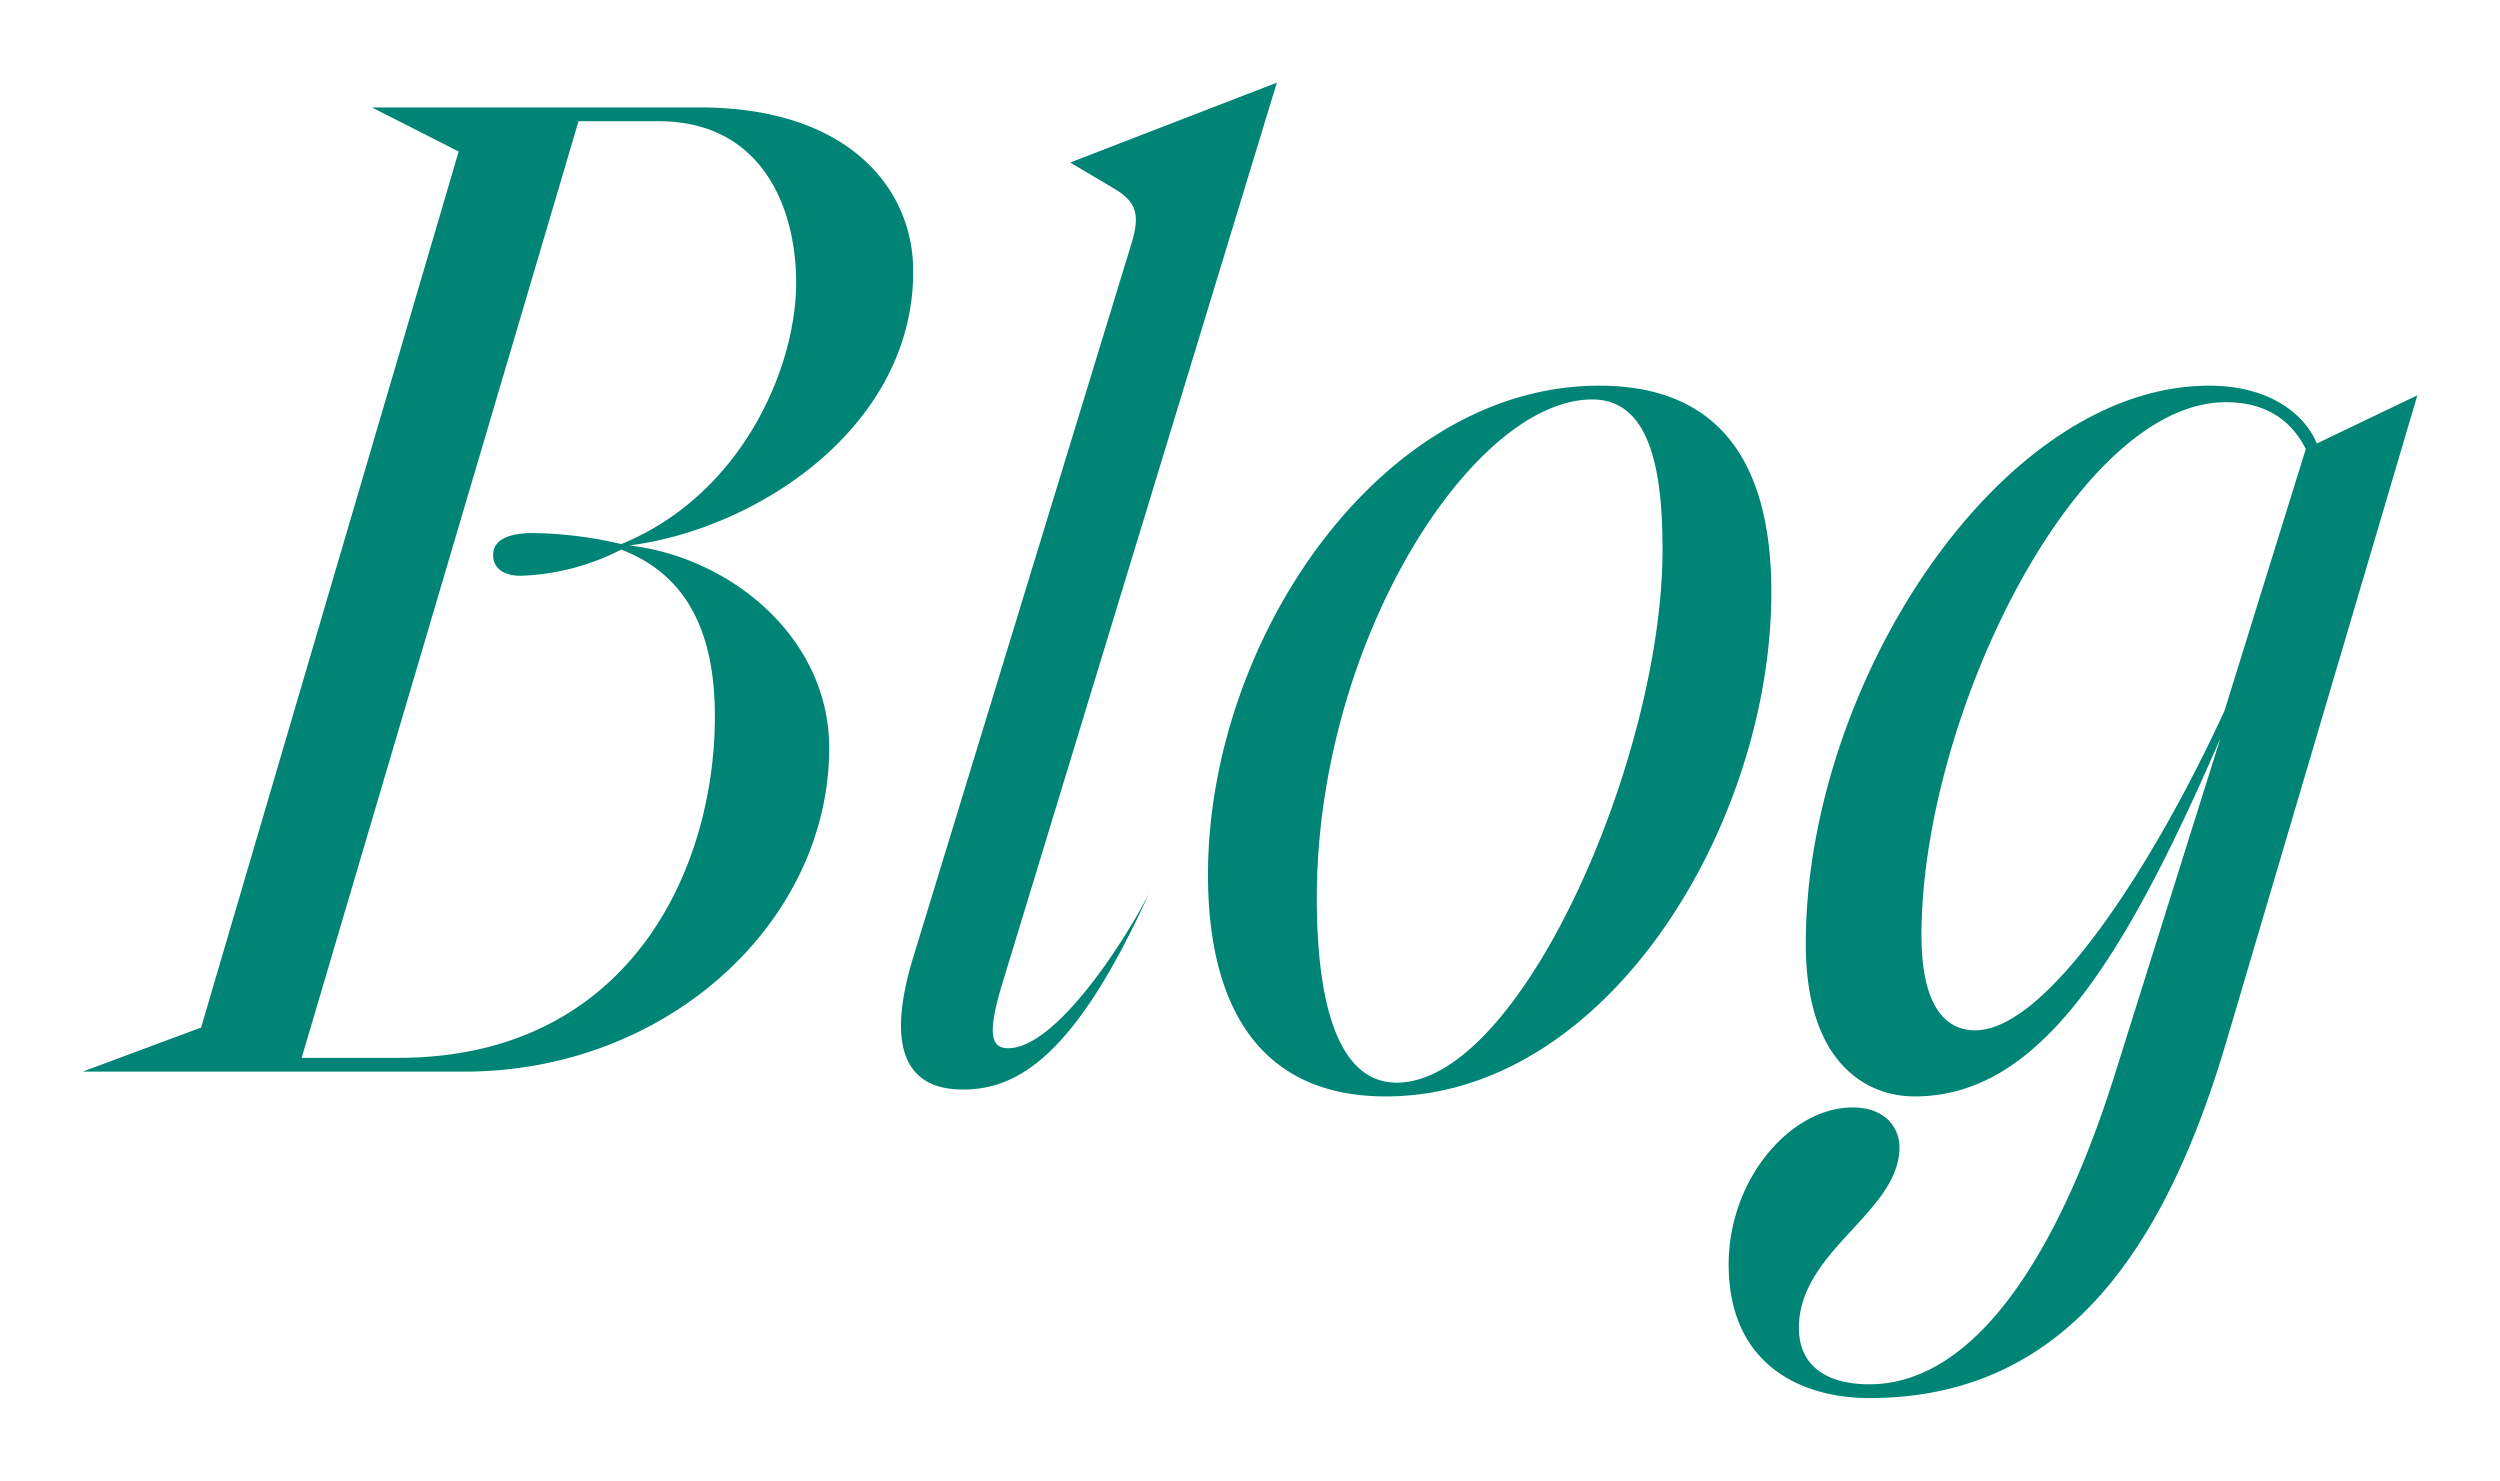 <svg xmlns="http://www.w3.org/2000/svg" xmlns:xlink="http://www.w3.org/1999/xlink" width="272.25" height="161.25"><defs><filter id="パス_48625" x="0" y="0" width="272.25" height="161.25" filterUnits="userSpaceOnUse"><feOffset dy="2" input="SourceAlpha"/><feGaussianBlur stdDeviation="3" result="blur"/><feFlood flood-color="#fff" flood-opacity="0.525"/><feComposite operator="in" in2="blur"/><feComposite in="SourceGraphic"/></filter></defs><g transform="matrix(1, 0, 0, 1, 0, 0)" filter="url(#パス_48625)"><path id="パス_48625-2" data-name="パス 48625" d="M-183.15-57.3c13.95-1.8,30.9-12.9,30.9-29.85,0-9.15-7.2-17.85-23.25-17.85h-35.7l9.45,4.8L-229.8-4.8-242.7,0h41.55c22.2,0,39.75-16.35,39.75-35.25C-161.4-47.1-171.9-55.95-183.15-57.3Zm-35.7,55.8,30.15-102h8.7c11.4,0,15,9.6,15,17.55,0,9.6-6.15,23.25-19.05,28.5a44.086,44.086,0,0,0-9.6-1.2c-2.7,0-4.35.75-4.35,2.4,0,1.35,1.05,2.25,3,2.25a25.715,25.715,0,0,0,10.95-2.85c7.05,2.7,10.2,8.85,10.2,18.15,0,16.65-9.3,37.2-34.5,37.2Zm72,3.45c5.85,0,12.15-3.45,20.25-21.3-2.85,5.55-10.2,16.8-15.3,16.8-1.8,0-2.4-1.35-.6-7.2l29.85-97.95-22.5,8.7,4.8,2.85c2.55,1.5,2.7,3,1.95,5.7l-23.85,78C-155.4-2.1-152.7,1.95-146.85,1.95Zm26.7-23.4c0,14.25,5.55,24.15,19.35,24.15,24.3,0,42-29.85,42-54.9,0-13.8-5.4-22.5-18.75-22.5C-101.4-74.7-120.15-46.95-120.15-21.45Zm11.85,2.55c0-27.9,16.95-54.3,30-54.3,6.45,0,7.65,8.1,7.65,16.35C-70.65-34.2-86.1,1.2-99.6,1.2-106.35,1.2-108.3-8.4-108.3-18.9Zm60.15,54.45c20.25,0,31.8-14.55,39-39.15l20.7-70.05L.6-68.4c-1.2-3-4.95-6.3-11.7-6.3-22.95,0-43.95,32.7-43.95,60.75C-55.05-.75-48.3,2.7-43.2,2.7c13.35,0,22.5-14.1,33.3-39L-21.3,0c-5.85,18.75-14.85,34.05-26.85,34.05-4.35,0-7.65-1.8-7.65-6.15,0-8.4,10.95-12.6,10.95-19.65,0-2.1-1.5-4.35-5.1-4.35-6.75,0-13.5,7.8-13.5,17.1C-63.45,31.95-55.5,35.55-48.15,35.55Zm5.7-50.4c0-23.7,16.8-58.05,33.15-58.05,4.8,0,7.35,2.4,8.7,5.1L-9.45-39.3C-17.25-22.35-28.8-4.5-36.6-4.5-40.35-4.5-42.45-7.95-42.45-14.85Z" transform="translate(251.7 114.7)" fill="#008475"/></g></svg>
